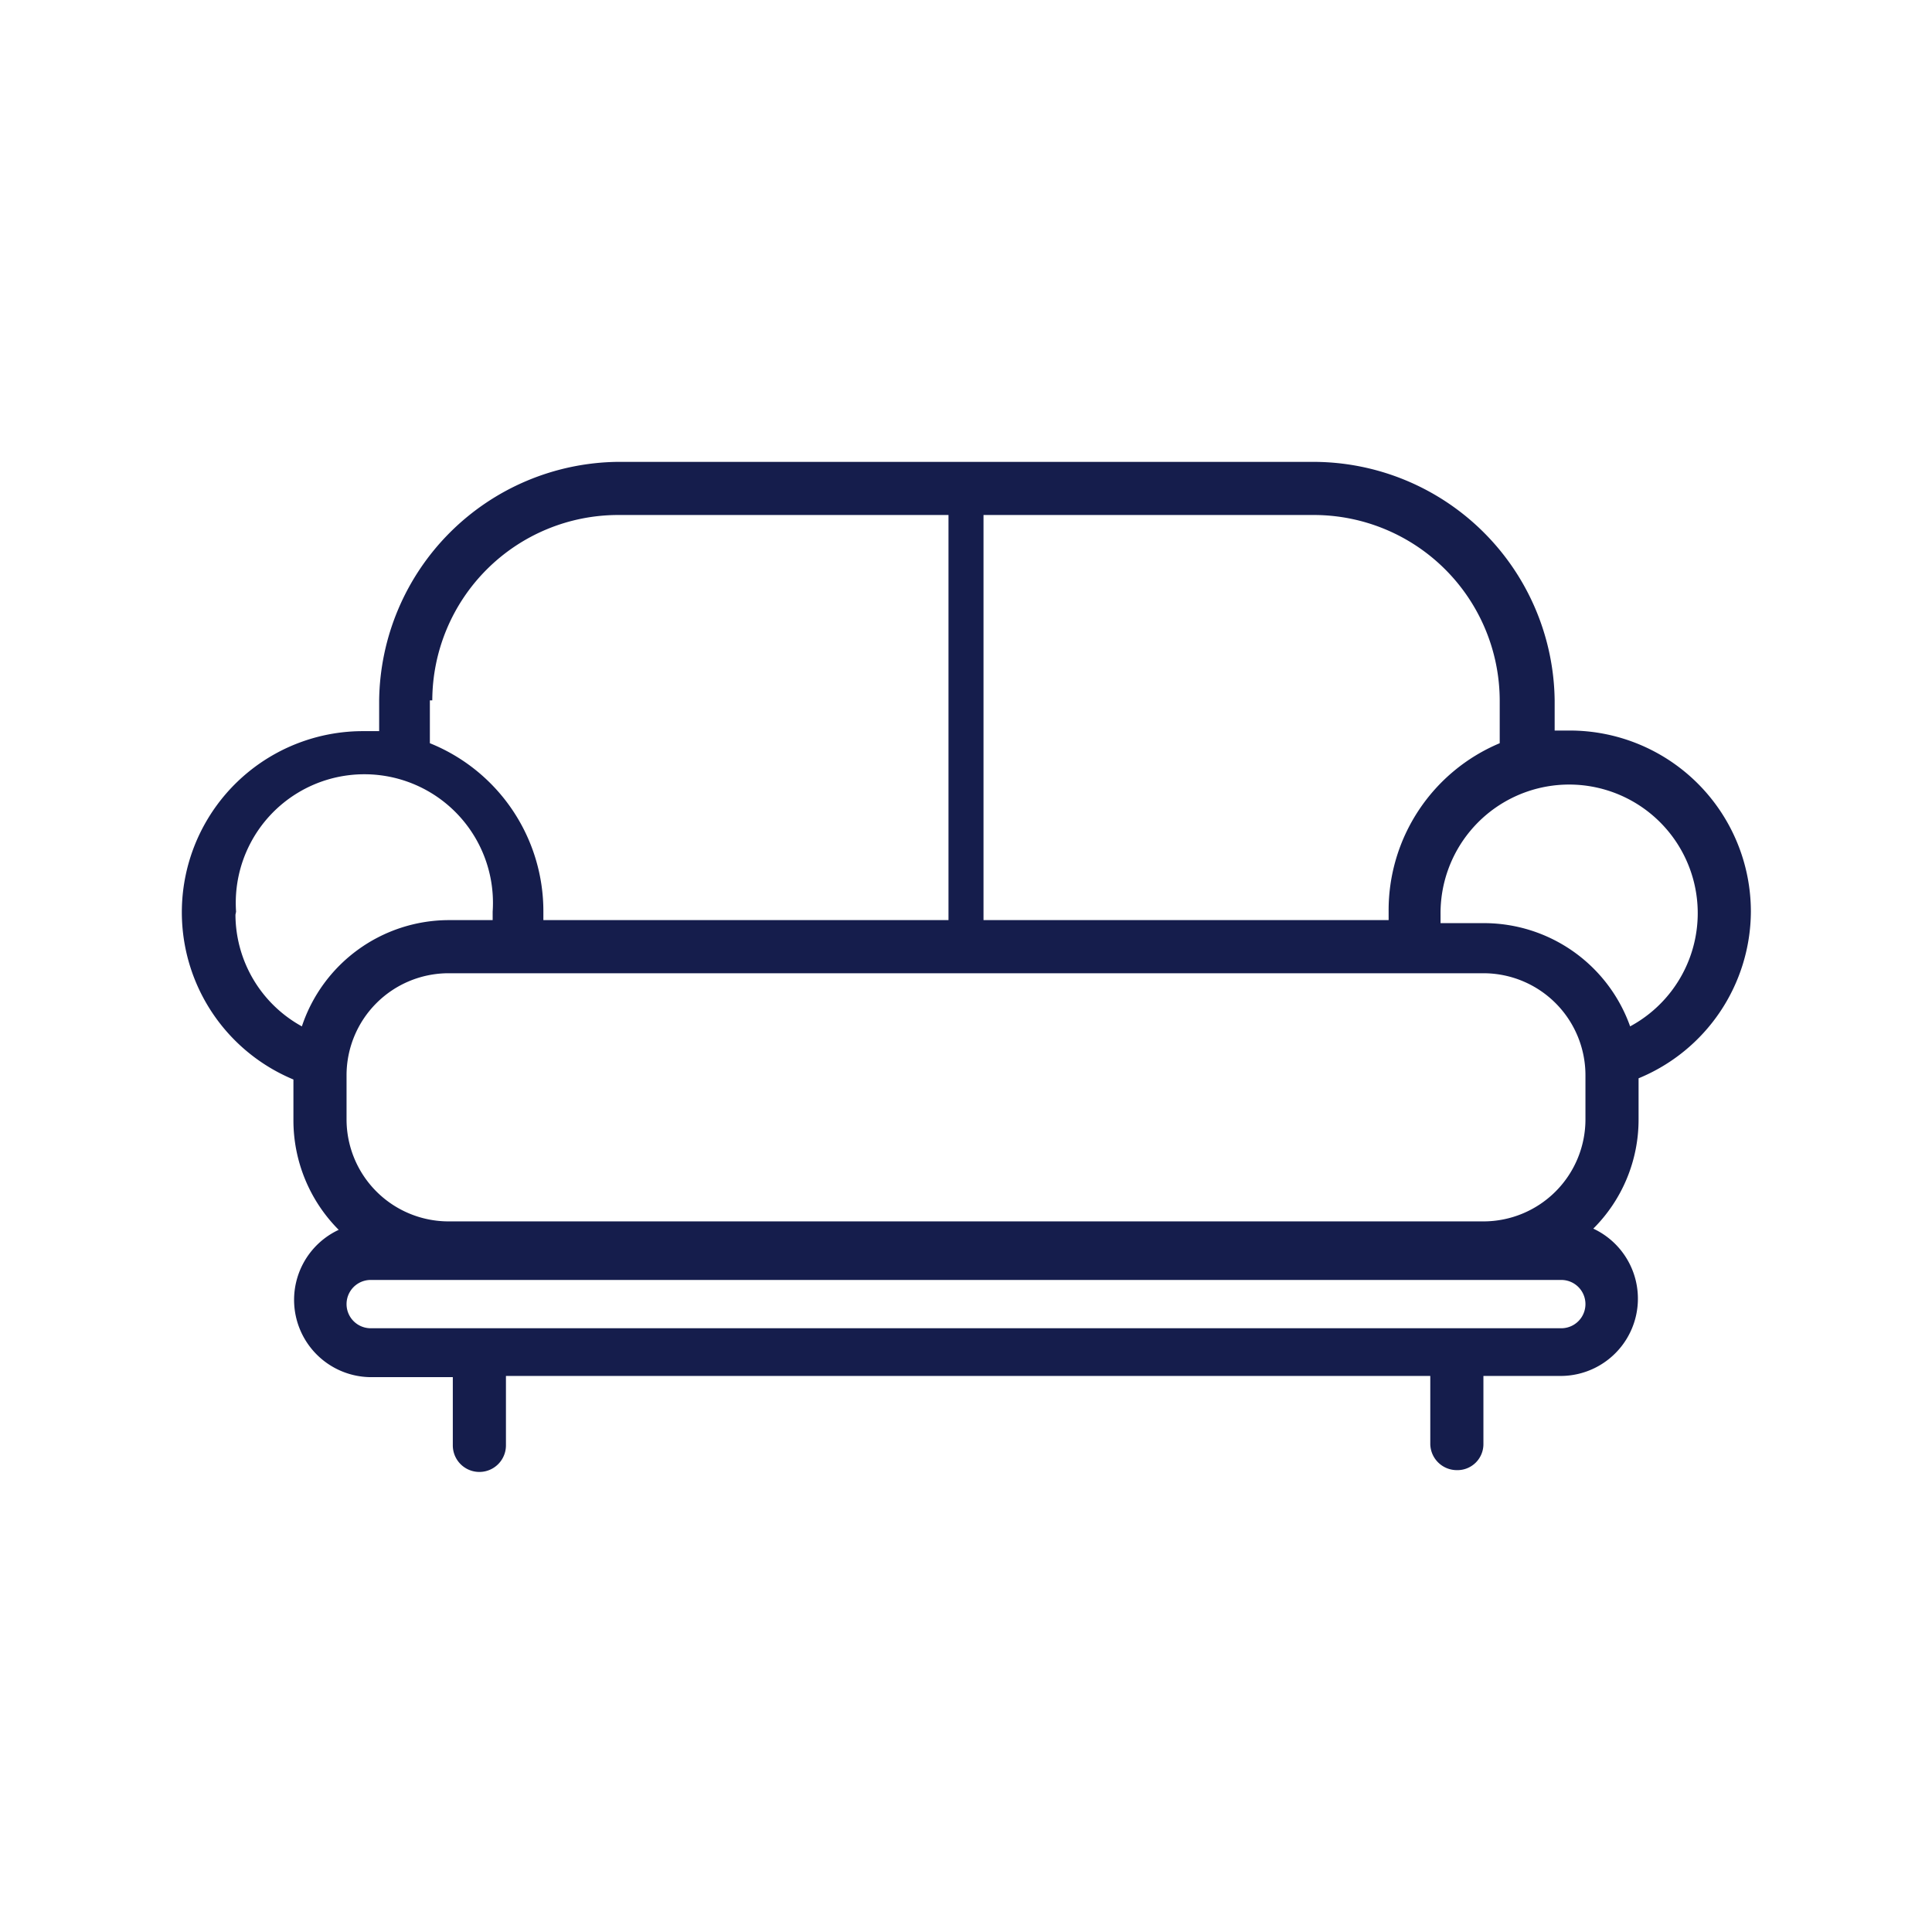 <svg data-name="Calque 1" xmlns="http://www.w3.org/2000/svg" viewBox="0 0 32 32"><path d="M27 17a2.57 2.57 0 00-2.42-1.71h-.72v-.14A2.13 2.13 0 1127 17zm-1.13 5H6.14a.4.4 0 110-.8h19.72a.4.4 0 110 .8zM3.91 15.1a2.13 2.13 0 114.25 0v.14h-.74A2.57 2.57 0 005 17a2.12 2.12 0 01-1.1-1.85zm3.25-3.5a3.08 3.08 0 013.08-3.07h5.47v6.71H9v-.14a3 3 0 00-1.88-2.79v-.71zm19.1 6.21v.73a1.69 1.69 0 01-1.69 1.69H7.43a1.69 1.69 0 01-1.69-1.69v-.73a1.69 1.69 0 011.69-1.69h17.14a1.69 1.69 0 011.69 1.69zm-1.42-6.21v.71A3 3 0 0023 15.1v.14h-6.71V8.53h5.47a3.08 3.08 0 013.08 3.07zM29 15.1a3 3 0 00-3-3h-.25v-.5a4 4 0 00-4-3.95H10.23a4 4 0 00-3.95 3.95v.51h-.25a3 3 0 00-1.17 5.77v.68a2.57 2.57 0 00.75 1.81 1.28 1.28 0 00.53 2.44H7.5v1.13a.44.44 0 00.88 0v-1.15h15.31v1.13a.44.44 0 00.44.43.43.43 0 00.44-.43v-1.13h1.28a1.28 1.28 0 00.54-2.44 2.55 2.55 0 00.75-1.81v-.68A3 3 0 0029 15.1z" fill="#151d4c"/></svg>